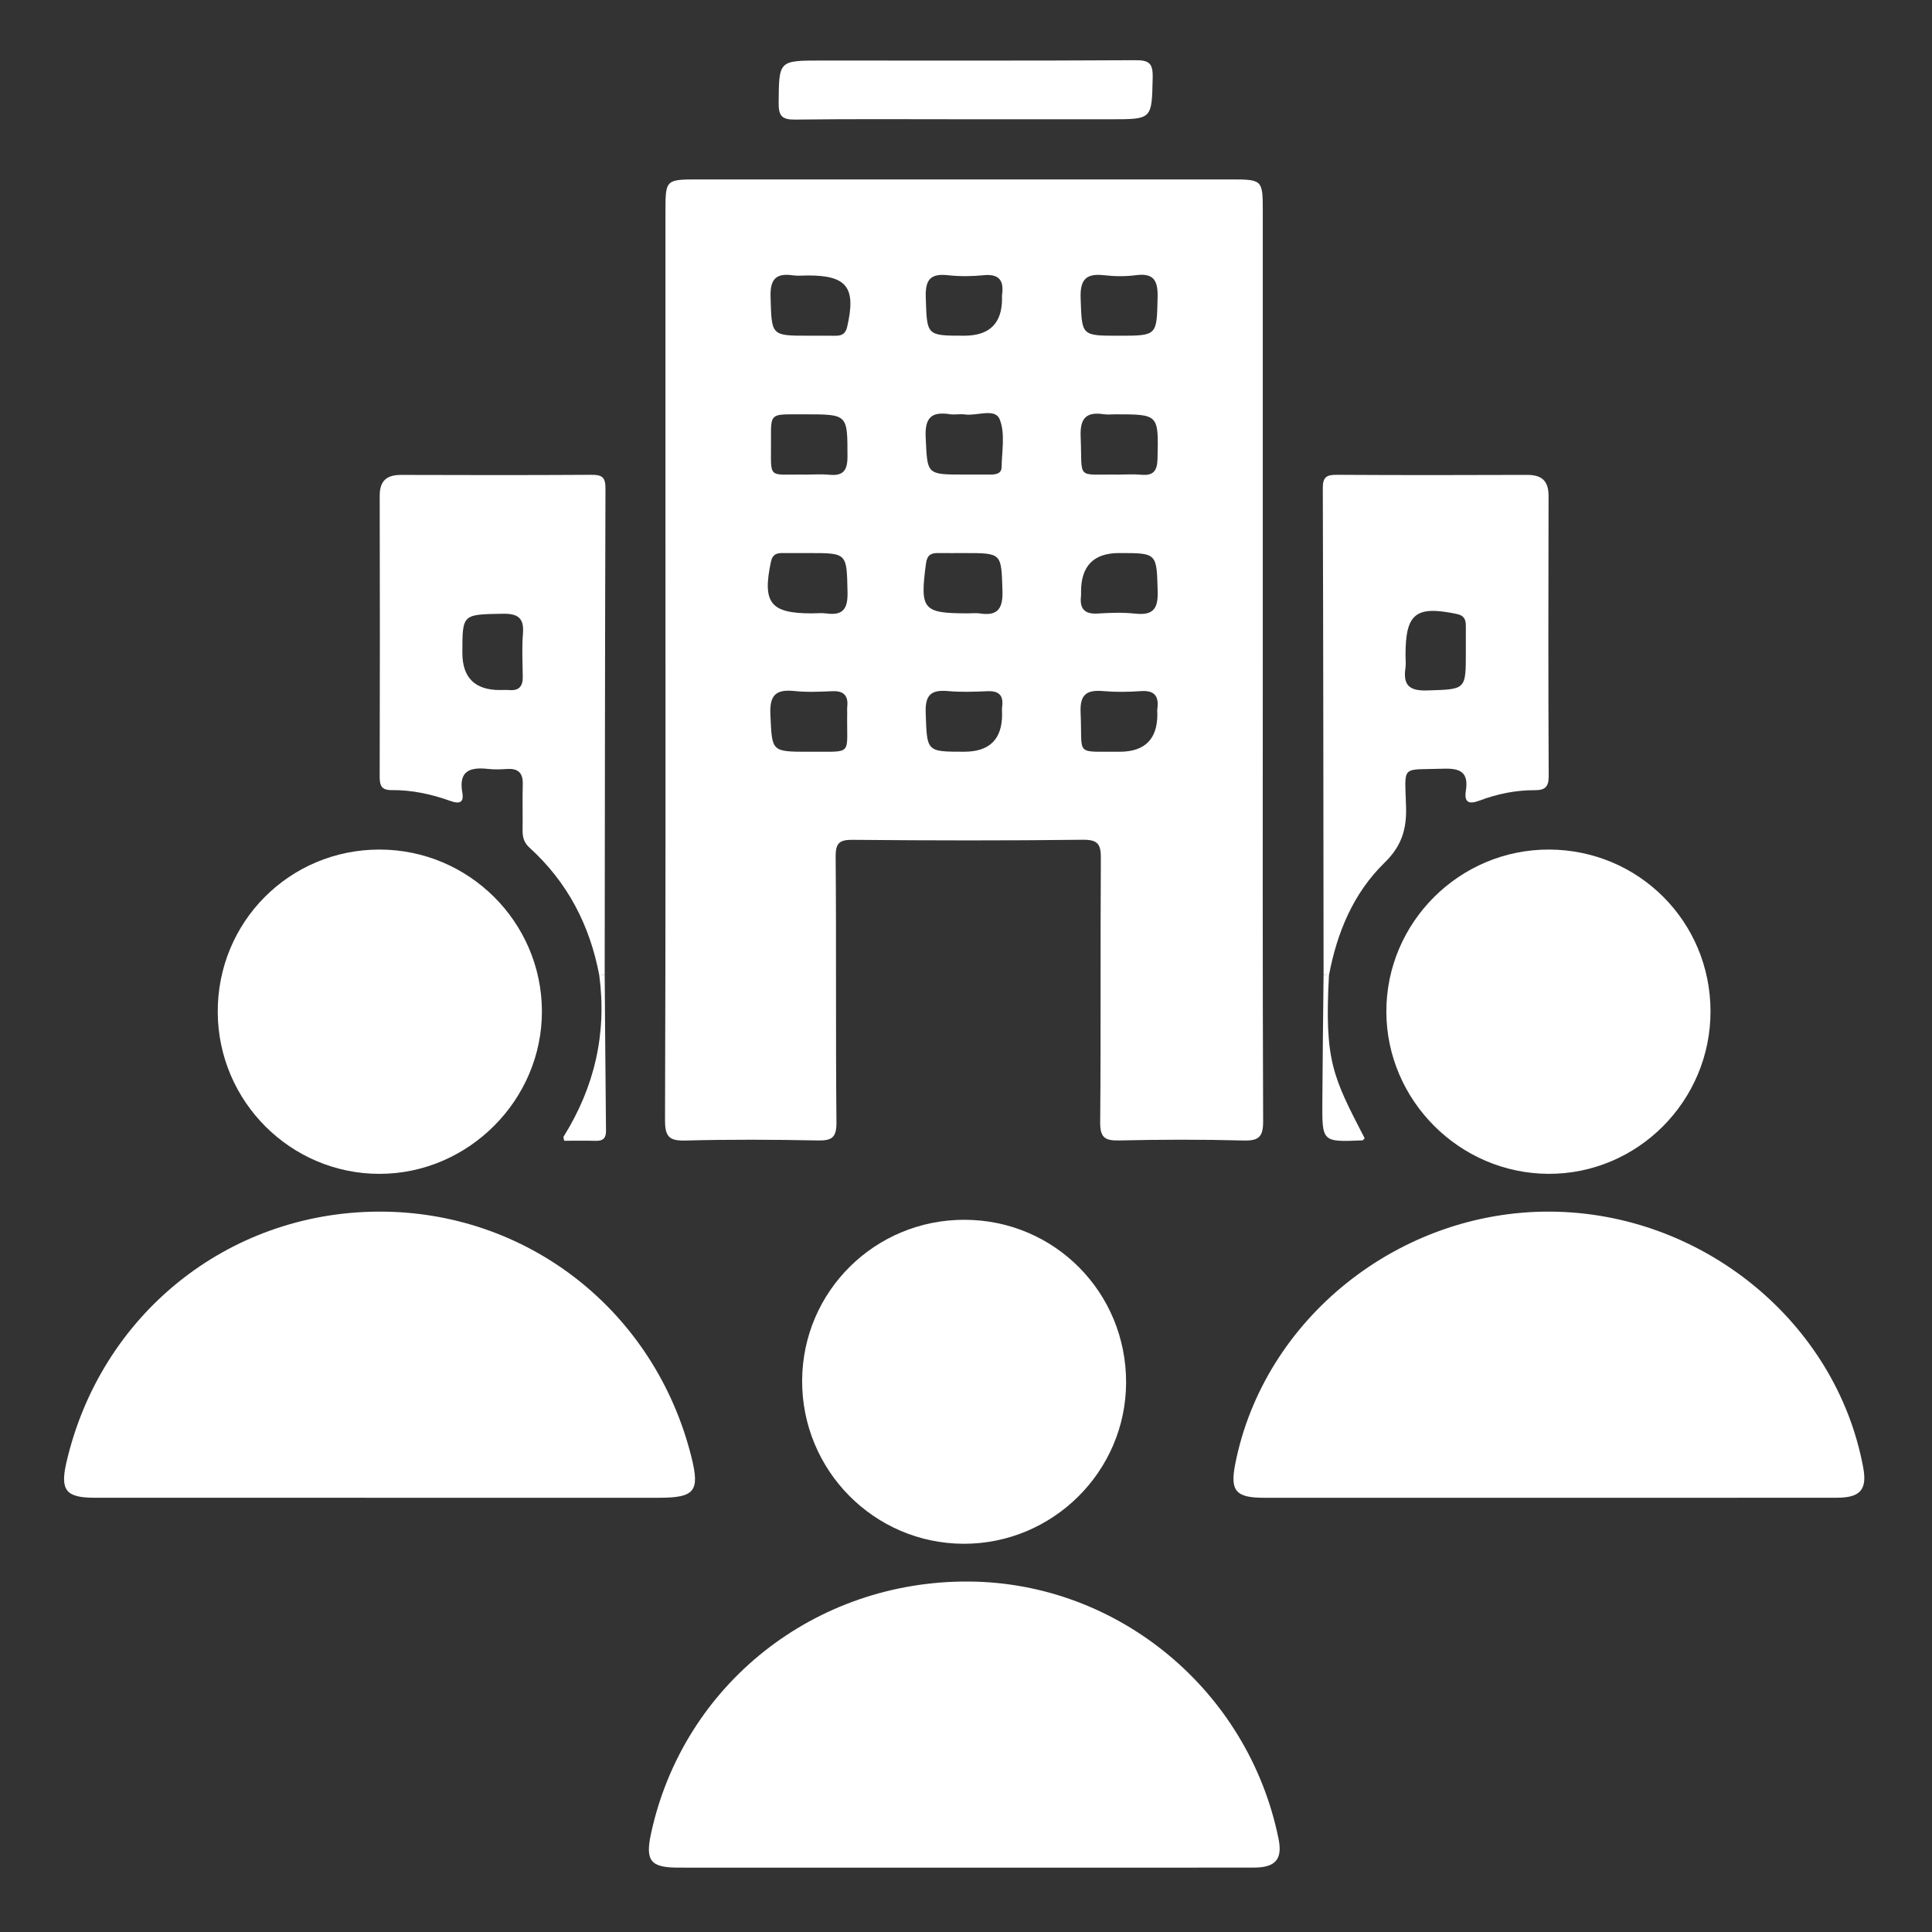 <svg width="75" height="75" viewBox="0 0 75 75" fill="none" xmlns="http://www.w3.org/2000/svg">
<rect x="0" y="0" width="75" height="75" fill="#333333" stroke="none"/>
<path d="M49.021 25.775C49.021 31.691 49.011 37.607 49.035 43.523C49.038 44.139 48.863 44.291 48.264 44.274C46.658 44.231 45.05 44.236 43.444 44.272C42.883 44.285 42.703 44.153 42.709 43.557C42.739 40.149 42.712 36.741 42.735 33.332C42.739 32.79 42.639 32.592 42.035 32.599C39.066 32.635 36.095 32.63 33.125 32.602C32.593 32.597 32.435 32.708 32.44 33.27C32.469 36.702 32.438 40.135 32.471 43.568C32.476 44.169 32.288 44.283 31.738 44.272C30.034 44.238 28.329 44.23 26.626 44.275C25.997 44.292 25.814 44.15 25.816 43.486C25.843 35.792 25.833 28.099 25.833 20.406C25.833 16.34 25.833 12.275 25.833 8.209C25.833 6.972 25.841 6.965 27.112 6.965C34.002 6.965 40.891 6.965 47.781 6.965C49.001 6.965 49.021 6.984 49.021 8.173C49.021 14.04 49.021 19.908 49.021 25.775ZM31.4 29.183C33.161 29.164 32.858 29.383 32.888 27.662C32.889 27.589 32.881 27.515 32.889 27.443C32.939 27.009 32.759 26.814 32.313 26.832C31.828 26.852 31.337 26.877 30.856 26.827C30.146 26.752 29.87 26.953 29.906 27.733C29.974 29.181 29.924 29.183 31.4 29.183ZM43.457 29.183C44.439 29.183 44.93 28.698 44.928 27.728C44.928 27.655 44.92 27.581 44.929 27.51C44.994 27.016 44.811 26.791 44.284 26.829C43.801 26.864 43.31 26.87 42.828 26.828C42.186 26.773 41.916 26.955 41.949 27.667C42.028 29.384 41.69 29.163 43.457 29.183ZM37.43 29.182C38.412 29.182 38.902 28.698 38.901 27.73C38.901 27.632 38.89 27.534 38.903 27.438C38.961 27 38.783 26.813 38.334 26.832C37.825 26.855 37.31 26.873 36.804 26.828C36.157 26.771 35.911 26.962 35.935 27.665C35.988 29.181 35.948 29.182 37.43 29.182ZM31.308 18.424C31.599 18.424 31.893 18.399 32.182 18.429C32.72 18.485 32.899 18.277 32.899 17.73C32.898 16.084 32.919 16.084 31.245 16.084C31.123 16.084 31.002 16.084 30.88 16.084C29.93 16.084 29.922 16.084 29.93 17.027C29.945 18.671 29.734 18.397 31.308 18.424ZM43.421 18.424C43.713 18.424 44.007 18.401 44.296 18.429C44.771 18.474 44.925 18.283 44.935 17.807C44.974 16.084 44.99 16.084 43.295 16.084C43.149 16.084 43.001 16.102 42.858 16.081C42.173 15.977 41.921 16.225 41.951 16.951C42.023 18.67 41.738 18.398 43.421 18.424ZM37.44 21.47C37.1 21.47 36.76 21.474 36.42 21.469C36.14 21.465 35.99 21.548 35.947 21.871C35.708 23.674 35.815 23.81 37.596 23.81C37.741 23.81 37.89 23.791 38.032 23.813C38.751 23.926 38.938 23.607 38.915 22.918C38.867 21.471 38.902 21.47 37.44 21.47ZM31.4 13.032C31.74 13.032 32.08 13.029 32.42 13.034C32.665 13.037 32.822 12.968 32.886 12.693C33.24 11.166 32.887 10.693 31.37 10.693C31.176 10.693 30.978 10.716 30.788 10.689C30.13 10.593 29.893 10.828 29.913 11.522C29.957 13.032 29.921 13.033 31.4 13.032ZM43.425 13.033C44.931 13.033 44.903 13.032 44.938 11.55C44.954 10.902 44.8 10.59 44.093 10.683C43.687 10.737 43.264 10.731 42.856 10.684C42.158 10.604 41.926 10.857 41.95 11.571C42.001 13.032 41.963 13.033 43.425 13.033ZM31.407 21.47C31.068 21.47 30.728 21.472 30.388 21.469C30.149 21.467 29.989 21.516 29.928 21.805C29.589 23.402 29.904 23.811 31.508 23.811C31.702 23.811 31.899 23.788 32.09 23.815C32.75 23.906 32.914 23.604 32.901 22.982C32.868 21.47 32.895 21.469 31.407 21.47ZM43.445 21.469C42.454 21.469 41.961 21.974 41.966 22.983C41.966 23.032 41.971 23.081 41.965 23.129C41.905 23.622 42.095 23.851 42.617 23.817C43.101 23.786 43.592 23.77 44.072 23.821C44.745 23.892 44.96 23.653 44.941 22.971C44.899 21.47 44.933 21.469 43.445 21.469ZM37.435 13.032C38.413 13.032 38.901 12.551 38.899 11.588C38.899 11.54 38.893 11.49 38.9 11.443C38.979 10.888 38.786 10.625 38.182 10.684C37.726 10.73 37.256 10.734 36.8 10.684C36.128 10.61 35.917 10.849 35.938 11.532C35.986 13.031 35.95 13.032 37.435 13.032ZM37.427 18.422C37.767 18.422 38.107 18.422 38.447 18.422C38.653 18.423 38.876 18.39 38.881 18.143C38.893 17.514 39.028 16.818 38.806 16.275C38.623 15.83 37.926 16.155 37.462 16.089C37.272 16.062 37.071 16.109 36.881 16.08C36.167 15.971 35.898 16.201 35.935 16.979C36.003 18.42 35.953 18.423 37.427 18.422Z" fill="white"/>
<path d="M60.157 58.143C56.458 58.143 52.759 58.144 49.061 58.143C47.971 58.142 47.747 57.876 47.95 56.841C49.055 51.2 54.302 46.997 60.191 47.035C66.092 47.074 71.291 51.332 72.331 56.977C72.486 57.819 72.219 58.14 71.325 58.141C67.603 58.146 63.88 58.143 60.157 58.143Z" fill="white"/>
<path d="M14.694 58.143C11.02 58.143 7.346 58.144 3.671 58.142C2.555 58.142 2.328 57.852 2.58 56.764C3.907 51.036 8.829 47.073 14.663 47.035C20.457 46.998 25.419 50.878 26.84 56.558C27.174 57.892 26.974 58.143 25.571 58.143C21.946 58.143 18.32 58.143 14.694 58.143Z" fill="white"/>
<path d="M37.43 72.502C33.731 72.502 30.032 72.502 26.332 72.501C25.253 72.501 25.044 72.236 25.273 71.177C26.523 65.401 31.622 61.357 37.606 61.395C43.412 61.431 48.466 65.628 49.633 71.382C49.793 72.171 49.521 72.499 48.674 72.5C44.926 72.504 41.178 72.502 37.43 72.502Z" fill="white"/>
<path d="M37.439 47.352C40.936 47.356 43.73 50.175 43.715 53.683C43.7 57.126 40.869 59.933 37.416 59.929C33.937 59.924 31.121 57.077 31.139 53.586C31.158 50.127 33.967 47.347 37.439 47.352Z" fill="white"/>
<path d="M66.402 39.246C66.412 42.735 63.571 45.586 60.103 45.568C56.661 45.55 53.831 42.719 53.818 39.285C53.806 35.813 56.658 32.967 60.138 32.98C63.612 32.992 66.392 35.773 66.402 39.246Z" fill="white"/>
<path d="M8.453 39.299C8.434 35.794 11.236 32.977 14.736 32.98C18.193 32.982 21.014 35.782 21.037 39.231C21.059 42.687 18.191 45.569 14.731 45.569C11.284 45.568 8.472 42.76 8.453 39.299Z" fill="white"/>
<path d="M23.264 37.861C22.898 35.915 22.027 34.241 20.553 32.904C20.323 32.696 20.282 32.473 20.287 32.197C20.296 31.613 20.276 31.029 20.294 30.446C20.307 30.003 20.115 29.823 19.681 29.852C19.439 29.868 19.193 29.877 18.952 29.85C18.261 29.774 17.794 29.911 17.947 30.766C18.017 31.153 17.841 31.221 17.488 31.094C16.752 30.83 15.99 30.664 15.206 30.672C14.796 30.676 14.738 30.481 14.739 30.131C14.748 26.507 14.75 22.882 14.74 19.257C14.738 18.657 15.011 18.434 15.583 18.436C18.04 18.445 20.497 18.447 22.954 18.432C23.347 18.429 23.506 18.509 23.504 18.946C23.484 25.247 23.481 31.547 23.474 37.847C23.404 37.852 23.334 37.856 23.264 37.861ZM17.949 25.342C17.949 26.307 18.436 26.789 19.409 26.787C19.531 26.787 19.653 26.778 19.773 26.788C20.151 26.821 20.299 26.637 20.294 26.275C20.285 25.716 20.257 25.155 20.301 24.601C20.351 23.981 20.102 23.815 19.506 23.826C17.949 23.855 17.949 23.83 17.949 25.342Z" fill="white"/>
<path d="M51.381 37.848C51.374 31.548 51.371 25.247 51.351 18.946C51.349 18.509 51.508 18.429 51.901 18.432C54.358 18.447 56.815 18.445 59.273 18.435C59.847 18.433 60.117 18.659 60.115 19.257C60.105 22.882 60.103 26.507 60.12 30.132C60.121 30.559 59.969 30.677 59.576 30.675C58.84 30.672 58.122 30.82 57.437 31.078C57.012 31.238 56.834 31.146 56.905 30.692C57.013 30 56.711 29.818 56.046 29.841C54.366 29.899 54.535 29.648 54.583 31.322C54.609 32.199 54.406 32.848 53.75 33.488C52.536 34.671 51.902 36.201 51.59 37.861C51.52 37.857 51.45 37.852 51.381 37.848ZM56.904 25.315C56.904 24.975 56.905 24.636 56.904 24.296C56.903 24.059 56.844 23.895 56.559 23.836C54.961 23.5 54.562 23.811 54.562 25.427C54.562 25.597 54.583 25.77 54.559 25.937C54.462 26.599 54.71 26.825 55.399 26.803C56.904 26.756 56.905 26.793 56.904 25.315Z" fill="white"/>
<path d="M37.507 4.63C35.295 4.63 33.082 4.614 30.869 4.642C30.354 4.649 30.222 4.498 30.227 3.993C30.242 2.35 30.221 2.35 31.884 2.35C35.945 2.35 40.006 2.361 44.066 2.337C44.601 2.334 44.759 2.447 44.747 3.005C44.711 4.63 44.74 4.63 43.124 4.63C41.252 4.63 39.38 4.63 37.507 4.63Z" fill="white"/>
<path d="M23.264 37.861C23.334 37.856 23.404 37.851 23.474 37.847C23.49 39.863 23.505 41.88 23.525 43.897C23.528 44.172 23.417 44.294 23.137 44.287C22.724 44.276 22.311 44.284 21.902 44.284C21.891 44.211 21.861 44.151 21.88 44.121C23.081 42.197 23.564 40.116 23.264 37.861Z" fill="white"/>
<path d="M51.381 37.848C51.451 37.852 51.52 37.856 51.59 37.86C51.412 41.199 51.739 41.791 52.976 44.188C52.946 44.217 52.916 44.268 52.885 44.269C51.331 44.335 51.325 44.335 51.333 42.802C51.342 41.151 51.364 39.499 51.381 37.848Z" fill="white"/>
</svg>
